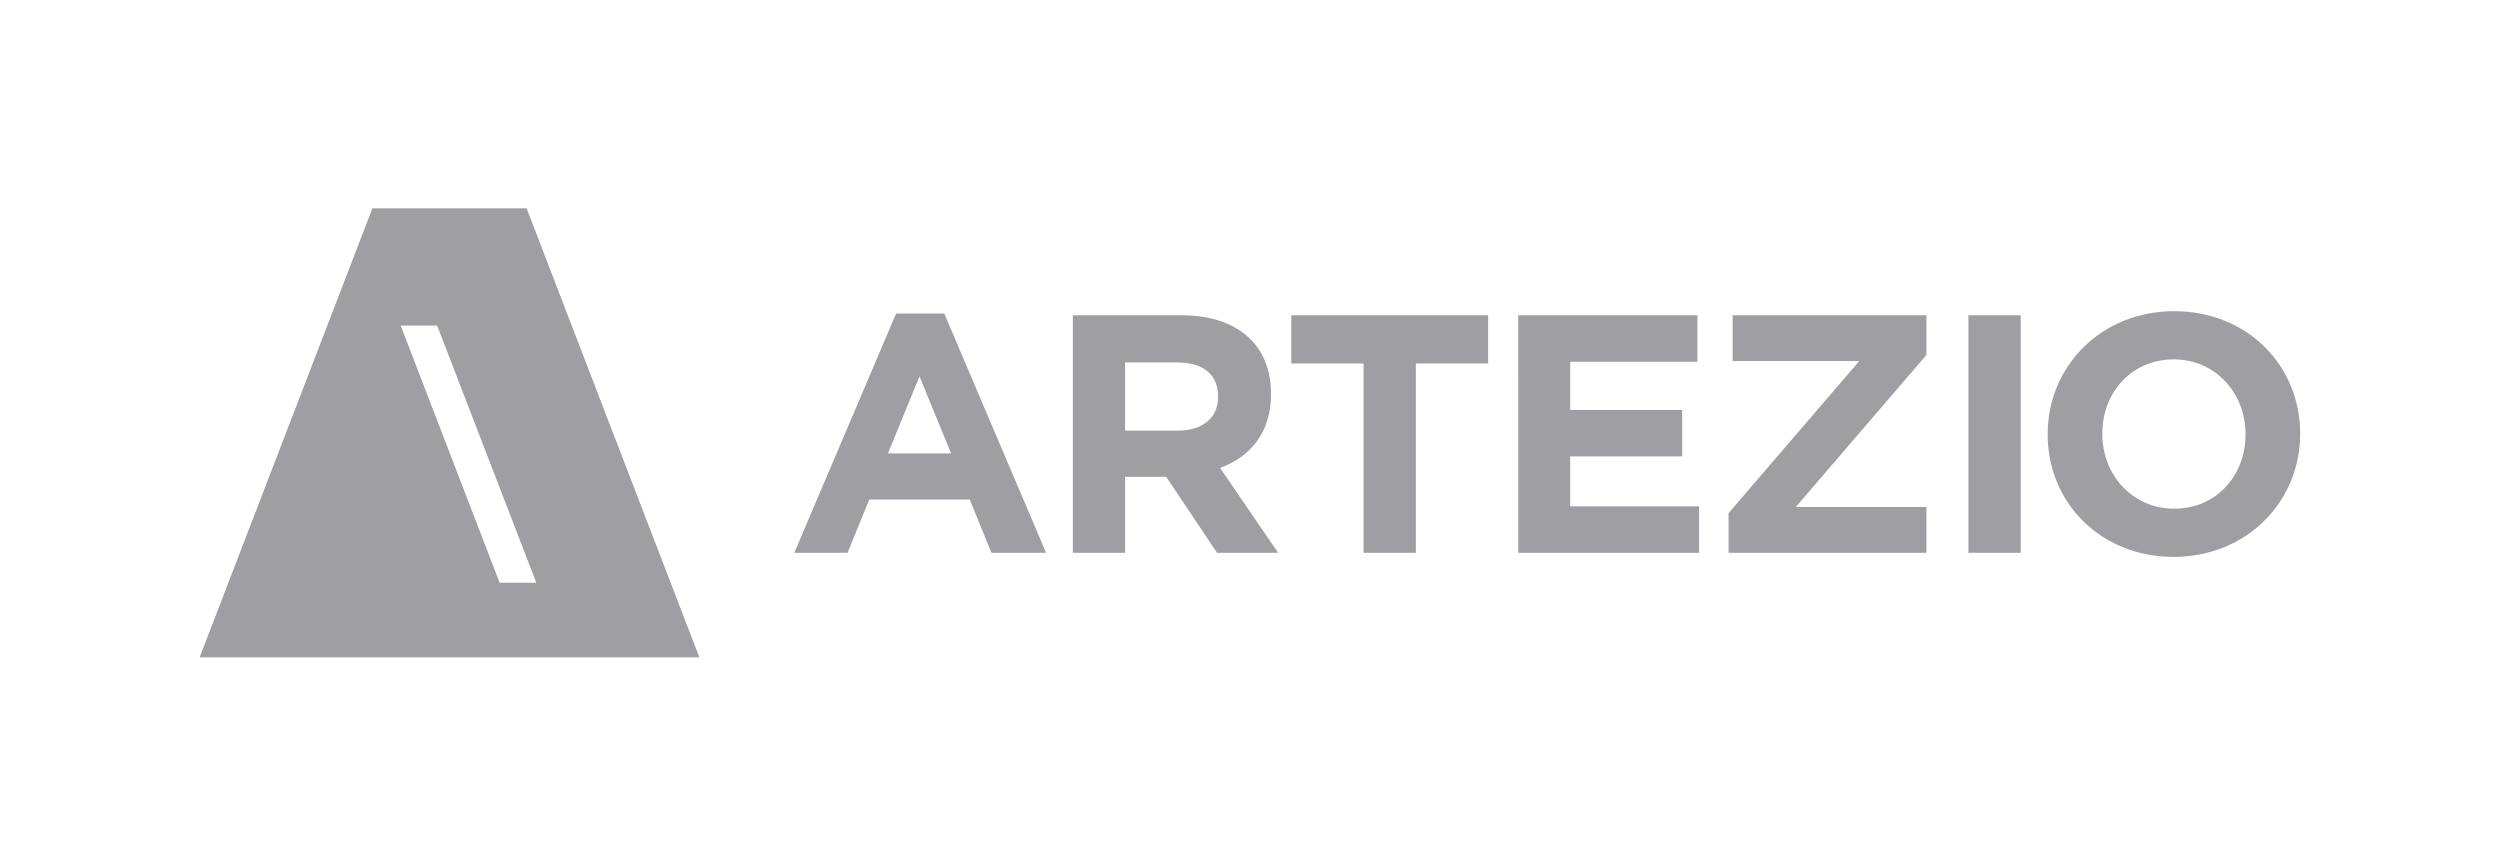 <svg xmlns="http://www.w3.org/2000/svg" width="288" height="100" viewBox="0 0 288 100">
    <g fill="#9F9FA3" fill-rule="evenodd">
        <path d="M50.357 37.5l11.425 29.63h-4.225L46.155 37.5h4.202zM60.665 24l19.9 51.721H23L42.901 24h17.764zM91.502 63.683l11.728-27.561h5.551l11.728 27.56h-6.294l-2.502-6.137h-11.572l-2.502 6.138h-6.137zm10.79-11.455h7.27l-3.635-8.874-3.636 8.874zm21.297 11.455V36.317h12.51c3.48 0 6.177.978 7.975 2.776 1.525 1.525 2.346 3.675 2.346 6.255v.078c0 4.418-2.385 7.193-5.864 8.483l6.685 9.774h-7.037l-5.864-8.757h-4.73v8.757h-6.02zm6.02-14.074h6.1c2.931 0 4.612-1.564 4.612-3.87v-.078c0-2.58-1.798-3.91-4.73-3.91h-5.981v7.858zm27.476 14.074V41.869h-8.327v-5.552h22.674v5.552h-8.327v21.814h-6.02zm17.818 0V36.317h20.642v5.356h-14.66v5.551h12.9v5.356h-12.9v5.747h14.855v5.356h-20.837zm24.23 0v-4.574l15.051-17.514h-14.582v-5.278h22.323v4.574l-15.051 17.514h15.05v5.278h-22.79zm27.631 0V36.317h6.02v27.366h-6.02zm23.632.469c-8.445 0-14.504-6.294-14.504-14.074V50c0-7.78 6.137-14.152 14.582-14.152 8.444 0 14.503 6.294 14.503 14.074V50c0 7.78-6.137 14.152-14.581 14.152zm.078-5.551c4.847 0 8.21-3.832 8.21-8.523V50c0-4.691-3.44-8.6-8.288-8.6-4.848 0-8.21 3.83-8.21 8.522V50c0 4.691 3.44 8.6 8.288 8.6z"/>
    </g>
</svg>
